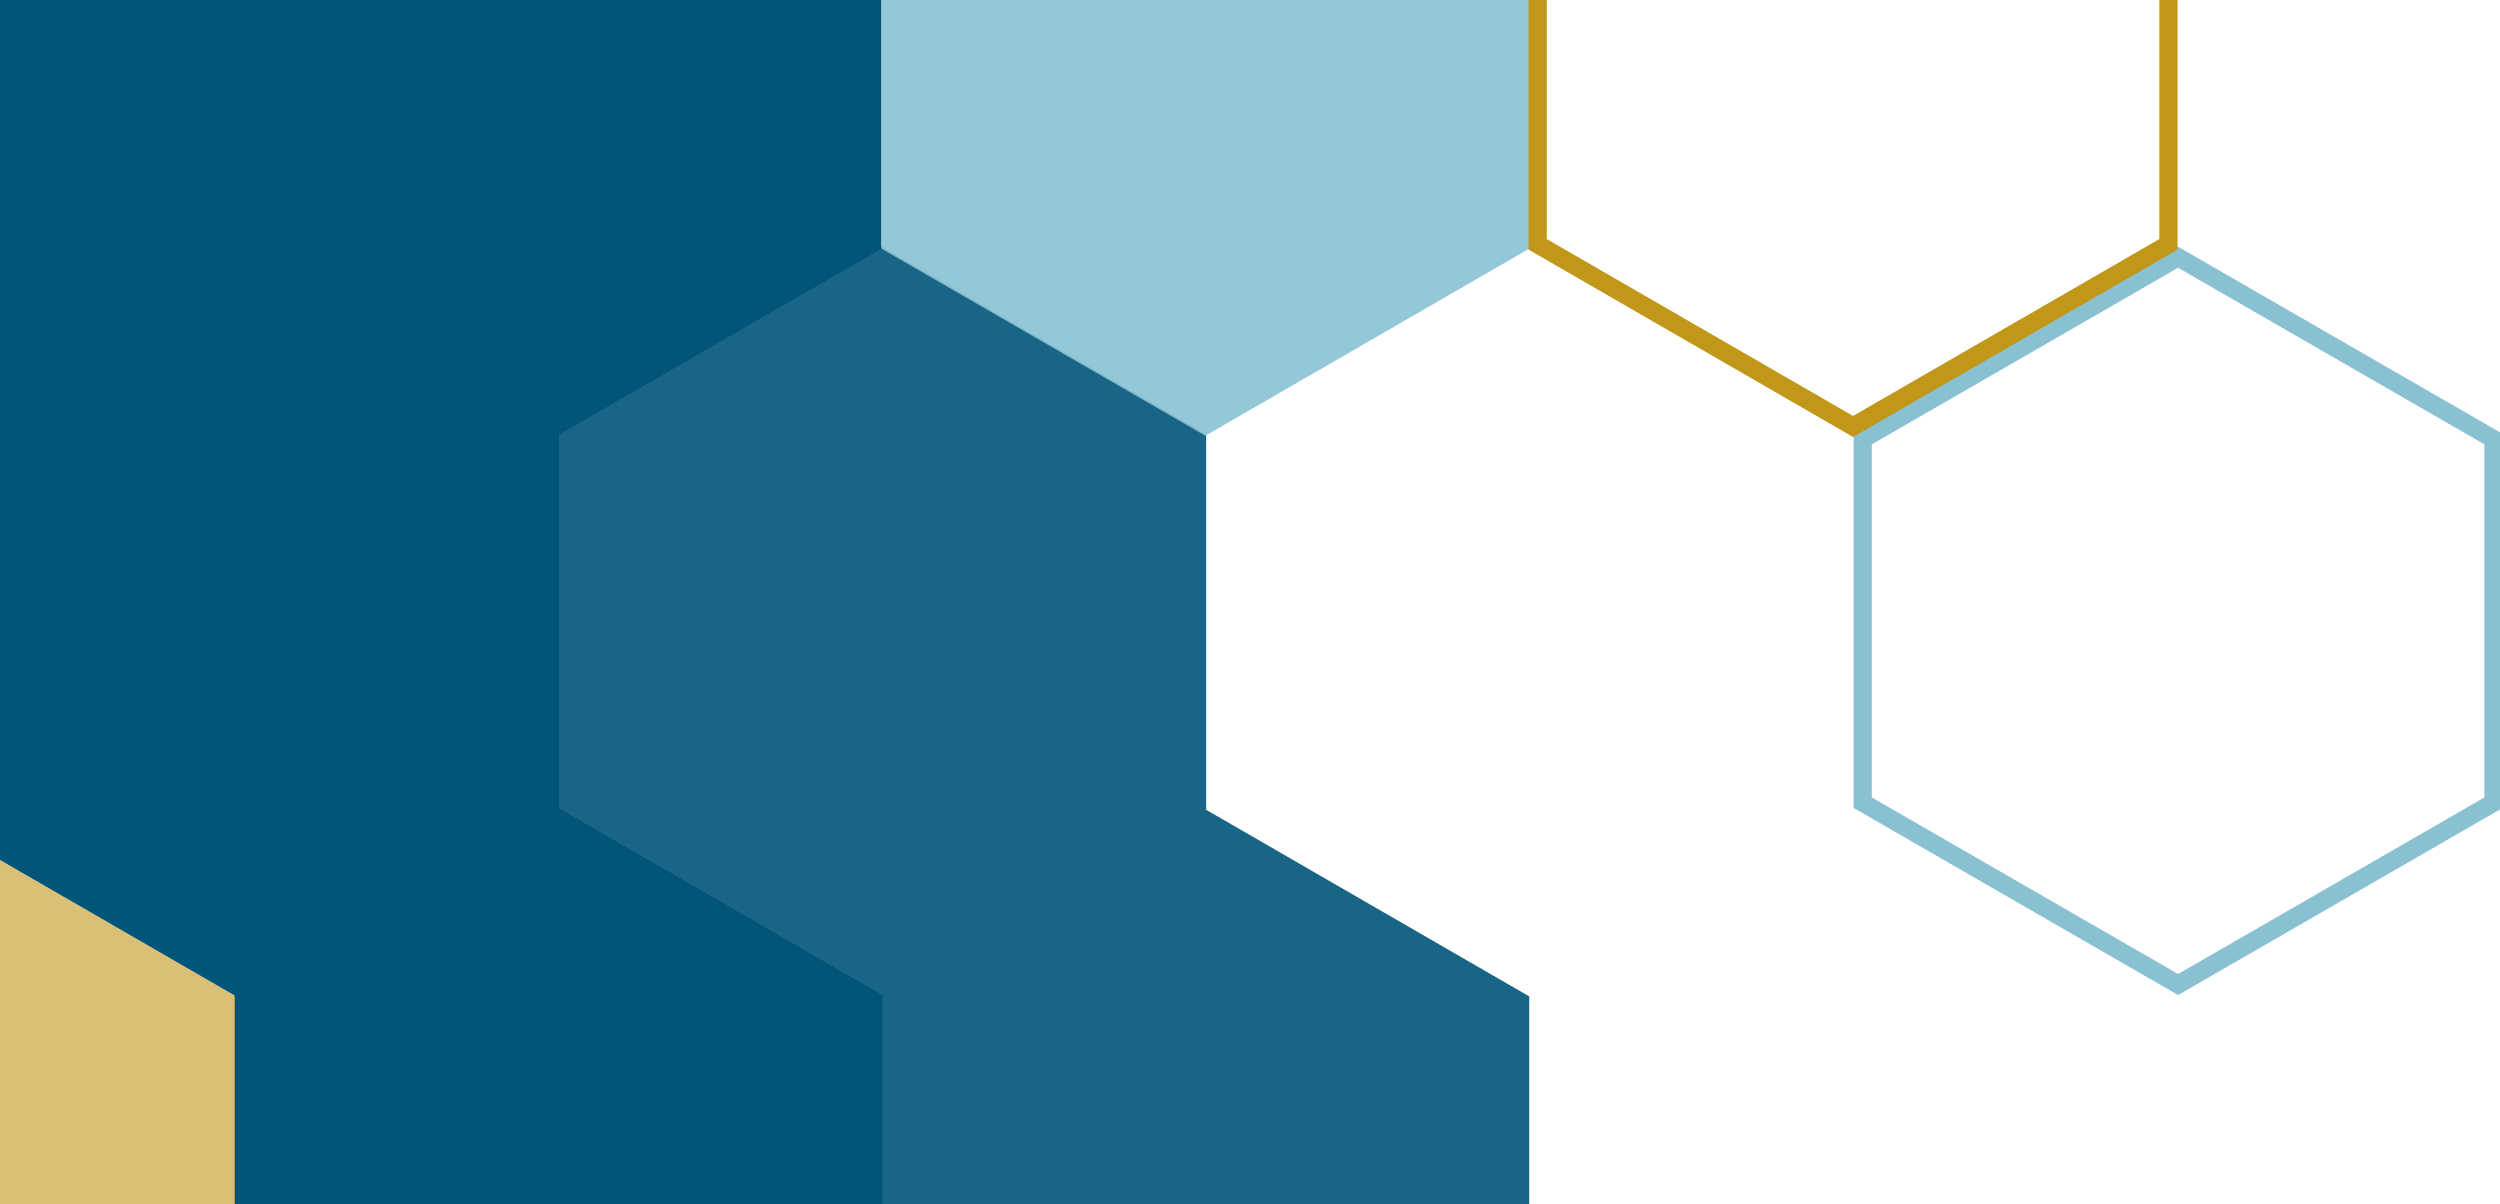 <?xml version="1.0" encoding="UTF-8"?> <svg xmlns="http://www.w3.org/2000/svg" width="1920" height="925" viewBox="0 0 1920 925" fill="none"><path d="M925.686 621.55L676.941 765.221V1052.56L925.686 1196.24L1174.43 1052.56V765.221L925.686 621.55Z" fill="#005578" fill-opacity="0.9"></path><path d="M428.857 620.568L180.113 764.24V1051.58L428.857 1195.25L677.602 1051.58V764.24L428.857 620.568Z" fill="#005578"></path><path d="M-68.255 621L-317 764.672V1052.01L-68.255 1195.69L180.49 1052.01V764.672L-68.255 621Z" fill="#C09718" fill-opacity="0.6"></path><path d="M180.464 190.005L-68.281 333.677V621.02L180.464 764.692L429.208 621.02V333.677L180.464 190.005Z" fill="#005578"></path><path d="M1915 337.216V616.47L1672.78 756.107L1430.56 616.47V337.216L1672.78 197.579L1915 337.216Z" stroke="#89C1D3" stroke-width="14"></path><path d="M427.72 -240.032L178.499 -96.36V190.983L427.72 334.655L676.941 190.983V-96.36L427.72 -240.032Z" fill="#005578"></path><path d="M-70.174 -236.321L-319.395 -92.649V194.694L-70.174 338.366L179.047 194.694V-92.649L-70.174 -236.321Z" fill="#005578"></path><path d="M677.124 189.792L427.902 333.702V621.522L677.124 765.431L926.345 621.522V333.702L677.124 189.792Z" fill="#005578" fill-opacity="0.9"></path><path d="M925.686 -240.032L676.941 -96.36V190.983L925.686 334.655L1174.43 190.983V-96.36L925.686 -240.032Z" fill="#89C1D3" fill-opacity="0.9"></path><path d="M1665.36 -92.082V187.657L1423.14 327.524L1180.92 187.657V-92.082L1423.14 -231.95L1665.36 -92.082Z" stroke="#C09718" stroke-width="14"></path></svg> 